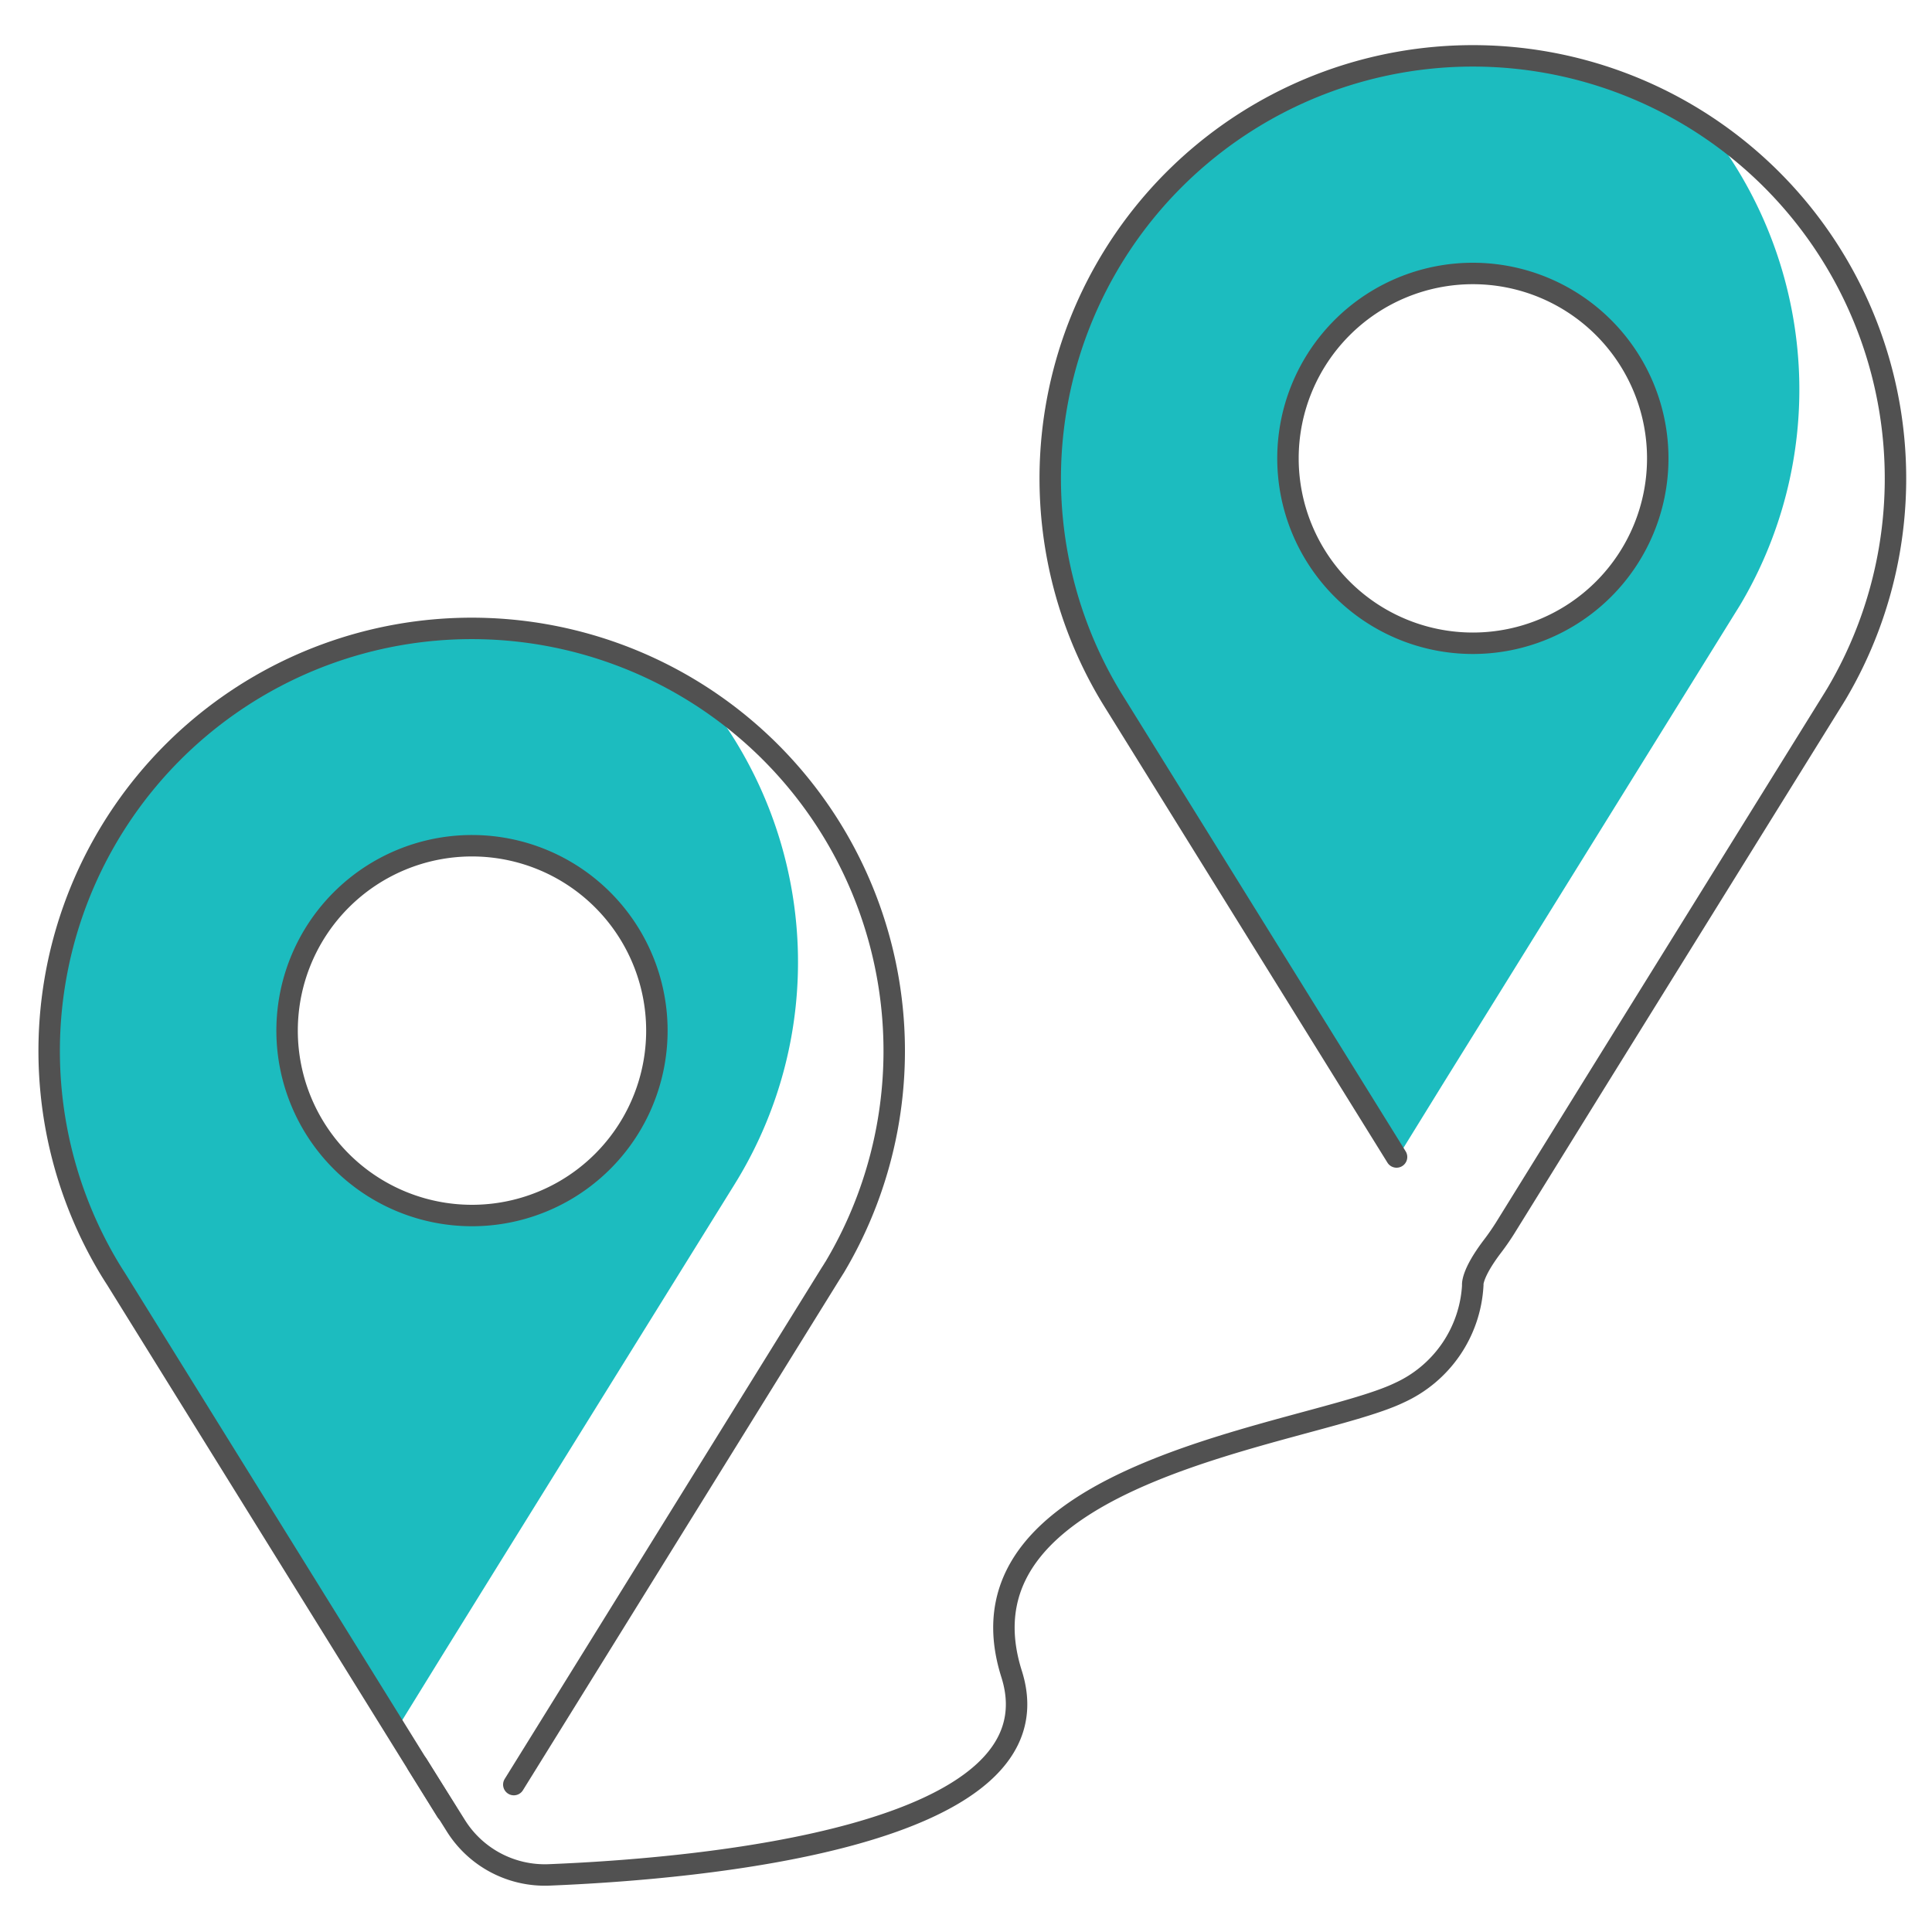 <?xml version="1.0" encoding="UTF-8"?> <svg xmlns="http://www.w3.org/2000/svg" xmlns:xlink="http://www.w3.org/1999/xlink" id="a946ba7c-1215-4048-876c-72159c0884f2" data-name="Layer 1" viewBox="0 0 200 200"><defs><style>.a2f12756-0bd5-4b15-b8cf-bd16c72c2d80,.b17c8f41-88a1-4cdd-a84c-fb960b5743b8{fill:none;}.f041996c-d17f-4716-9dcf-fe954eb89b8a{clip-path:url(#f7b60005-a885-4aae-bd50-26b70968434f);}.bb827673-2c0a-4e8b-9c18-0940a4337fb4{fill:#1cbcbf;}.b17c8f41-88a1-4cdd-a84c-fb960b5743b8{stroke:#515151;stroke-linecap:round;stroke-miterlimit:10;stroke-width:2.22px;}.e658cca7-43c3-408d-ab79-e3a4b4405529{clip-path:url(#a12fbb13-ef86-48a8-8963-565311cfafb9);}</style><clipPath id="f7b60005-a885-4aae-bd50-26b70968434f"><path class="a2f12756-0bd5-4b15-b8cf-bd16c72c2d80" d="M61.47,171.39,86,131.82c.12-.18.23-.36.34-.54l.06-.09h0a43.74,43.74,0,1,0-75.14,0q.36.6.75,1.2l34.21,55.13a3.08,3.08,0,0,0,5.23,0l4.32-7"></path></clipPath><clipPath id="a12fbb13-ef86-48a8-8963-565311cfafb9"><path class="a2f12756-0bd5-4b15-b8cf-bd16c72c2d80" d="M165.12,112.15l24.56-39.57c.11-.18.23-.36.33-.54l.06-.09h0a43.75,43.75,0,1,0-75.14,0c.24.4.49.8.74,1.2l34.21,55.13a3.09,3.09,0,0,0,5.24,0l4.32-7"></path></clipPath></defs><g class="f041996c-d17f-4716-9dcf-fe954eb89b8a"><path class="bb827673-2c0a-4e8b-9c18-0940a4337fb4" d="M82.58,98A43.75,43.75,0,0,0-4.89,99.61,43.43,43.43,0,0,0,1.29,122c.24.41.49.81.74,1.2l34.21,55.13a3.08,3.08,0,0,0,5.24,0l4.32-7,5.68-9.16L76,122.67l.33-.54.06-.1h0A43.53,43.53,0,0,0,82.58,98ZM49.16,125.83a19.14,19.14,0,1,1,19.15-19.14A19.14,19.14,0,0,1,49.16,125.83Z"></path></g><path class="b17c8f41-88a1-4cdd-a84c-fb960b5743b8" d="M53.19,184.74l8.28-13.35L86,131.82c.12-.18.23-.36.34-.54l.06-.09h0a43.74,43.74,0,1,0-75.14,0q.36.6.75,1.2l34.21,55.13m2.62-61.69A19.14,19.14,0,1,1,68,106.69,19.14,19.14,0,0,1,48.85,125.83Z"></path><g class="e658cca7-43c3-408d-ab79-e3a4b4405529"><path class="bb827673-2c0a-4e8b-9c18-0940a4337fb4" d="M186.24,38.75a43.75,43.75,0,1,0-81.3,24q.36.62.75,1.2l34.21,55.13a3.08,3.08,0,0,0,5.23,0l4.32-7,5.69-9.16,24.55-39.57c.11-.18.23-.36.34-.55l.06-.09h0A43.64,43.64,0,0,0,186.24,38.75ZM152.82,66.59A19.14,19.14,0,1,1,172,47.45,19.14,19.14,0,0,1,152.82,66.59Z"></path></g><path class="b17c8f41-88a1-4cdd-a84c-fb960b5743b8" d="M43.21,182.65l4,6.38a10.87,10.87,0,0,0,9.61,5.06c15.41-.62,53.26-3.87,47.9-20.8-6.7-21.17,30.93-24.68,40.13-29.11a13,13,0,0,0,7.61-11.11s-.21-1.1,2.06-4.08c.45-.59.87-1.2,1.27-1.83l3.62-5.84,5.68-9.17,24.56-39.57c.11-.18.23-.36.33-.54l.06-.09h0a43.75,43.75,0,1,0-75.14,0c.24.4.49.8.74,1.2l28.93,46.62m7.9-53.18a19.14,19.14,0,1,1,19.14-19.14A19.14,19.14,0,0,1,152.5,66.59Z"></path></svg> 
